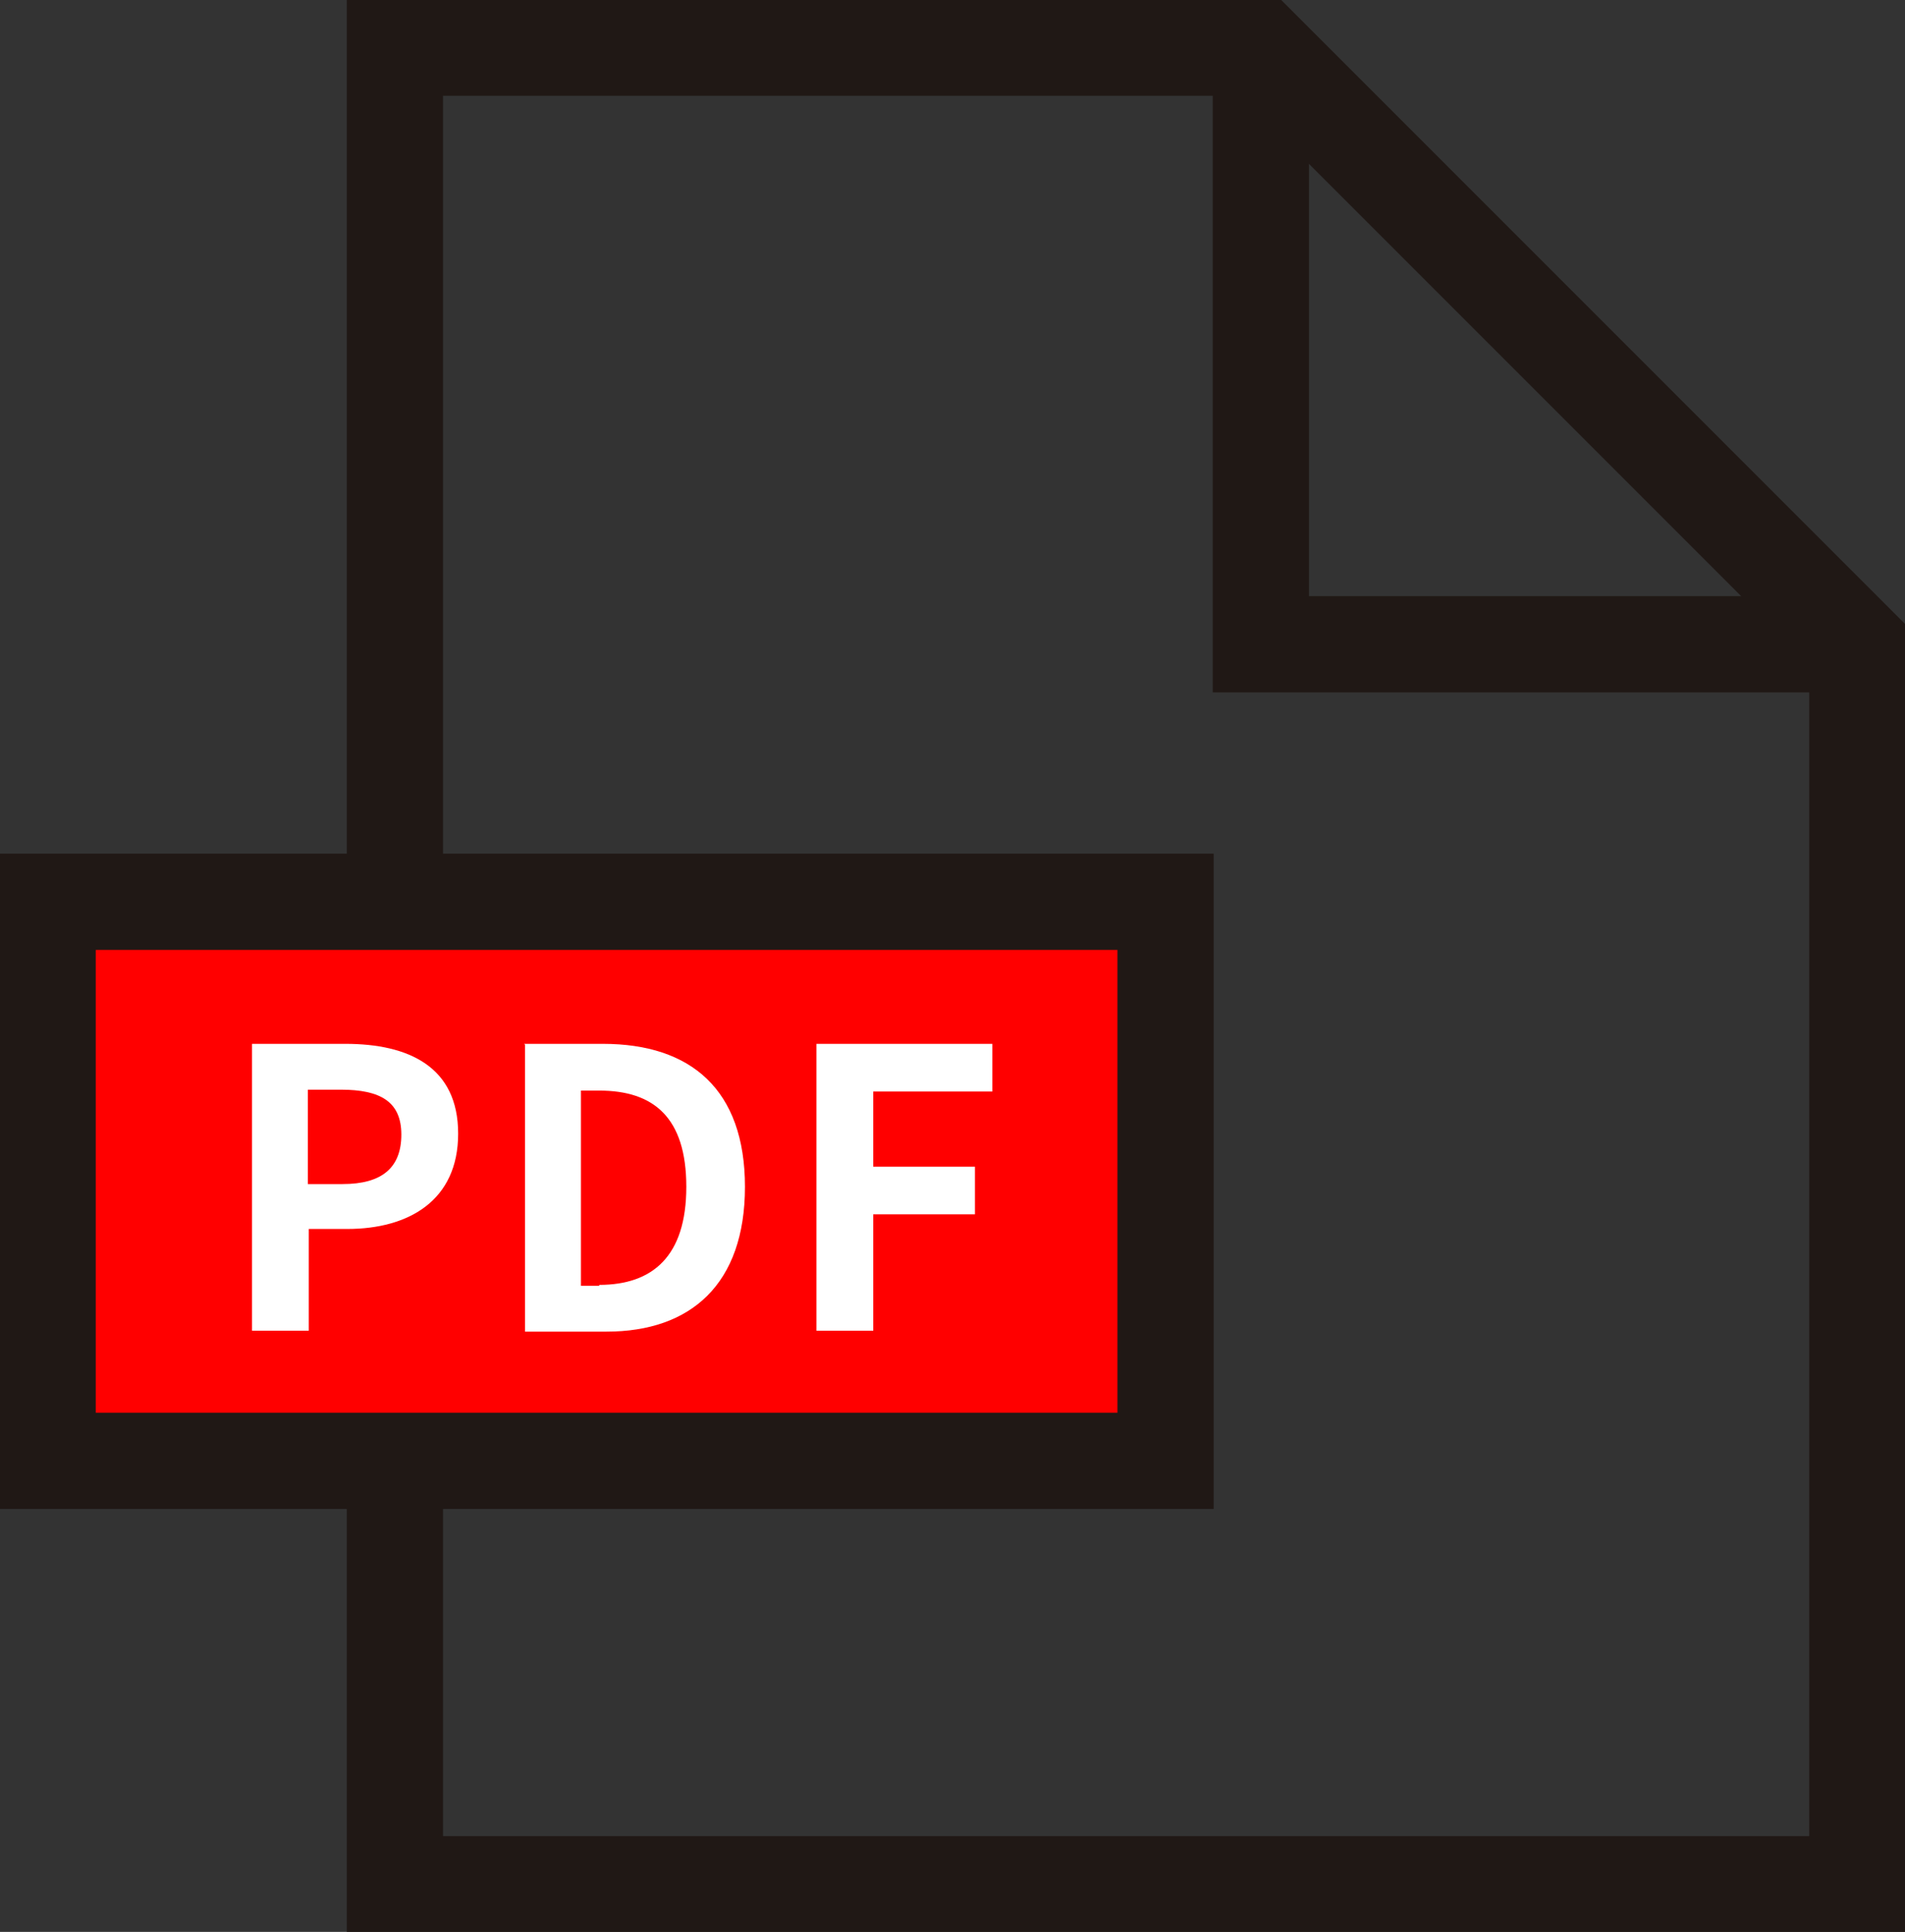<?xml version="1.0" encoding="UTF-8"?><svg id="_レイヤー_2" xmlns="http://www.w3.org/2000/svg" width="20.79" height="21.08" viewBox="0 0 20.79 21.08"><rect x="0" y="0" width="20.79" height="21.08" fill="#333333" stroke="none"/><defs><style>.cls-1{fill:#fff;}.cls-2{fill:red;}.cls-2,.cls-3{stroke:#201815;stroke-miterlimit:10;stroke-width:1.05px;}.cls-3{fill:none;}</style></defs><g id="obj"><g><polygon class="cls-3" points="20.27 20.56 4.31 20.56 4.31 .52 13.76 .52 20.27 7.03 20.27 20.56"/><rect class="cls-2" x=".52" y="9.84" width="12.2" height="6.1"/><polyline class="cls-3" points="20.27 7.03 13.76 7.03 13.76 .52"/><g><path class="cls-1" d="M2.74,11.39h1.03c.69,0,1.23,.25,1.23,.98s-.54,1.04-1.21,1.04h-.42v1.11h-.62v-3.13Zm1,1.53c.43,0,.64-.18,.64-.54s-.23-.49-.66-.49h-.36v1.03h.38Z"/><path class="cls-1" d="M5.72,11.39h.86c.96,0,1.55,.5,1.55,1.56s-.59,1.58-1.51,1.58h-.89v-3.13Zm.82,2.63c.58,0,.95-.31,.95-1.07s-.36-1.05-.95-1.05h-.2v2.13h.2Z"/><path class="cls-1" d="M8.9,11.39h1.93v.52h-1.3v.82h1.11v.52h-1.11v1.27h-.62v-3.13Z"/></g></g></g></svg>